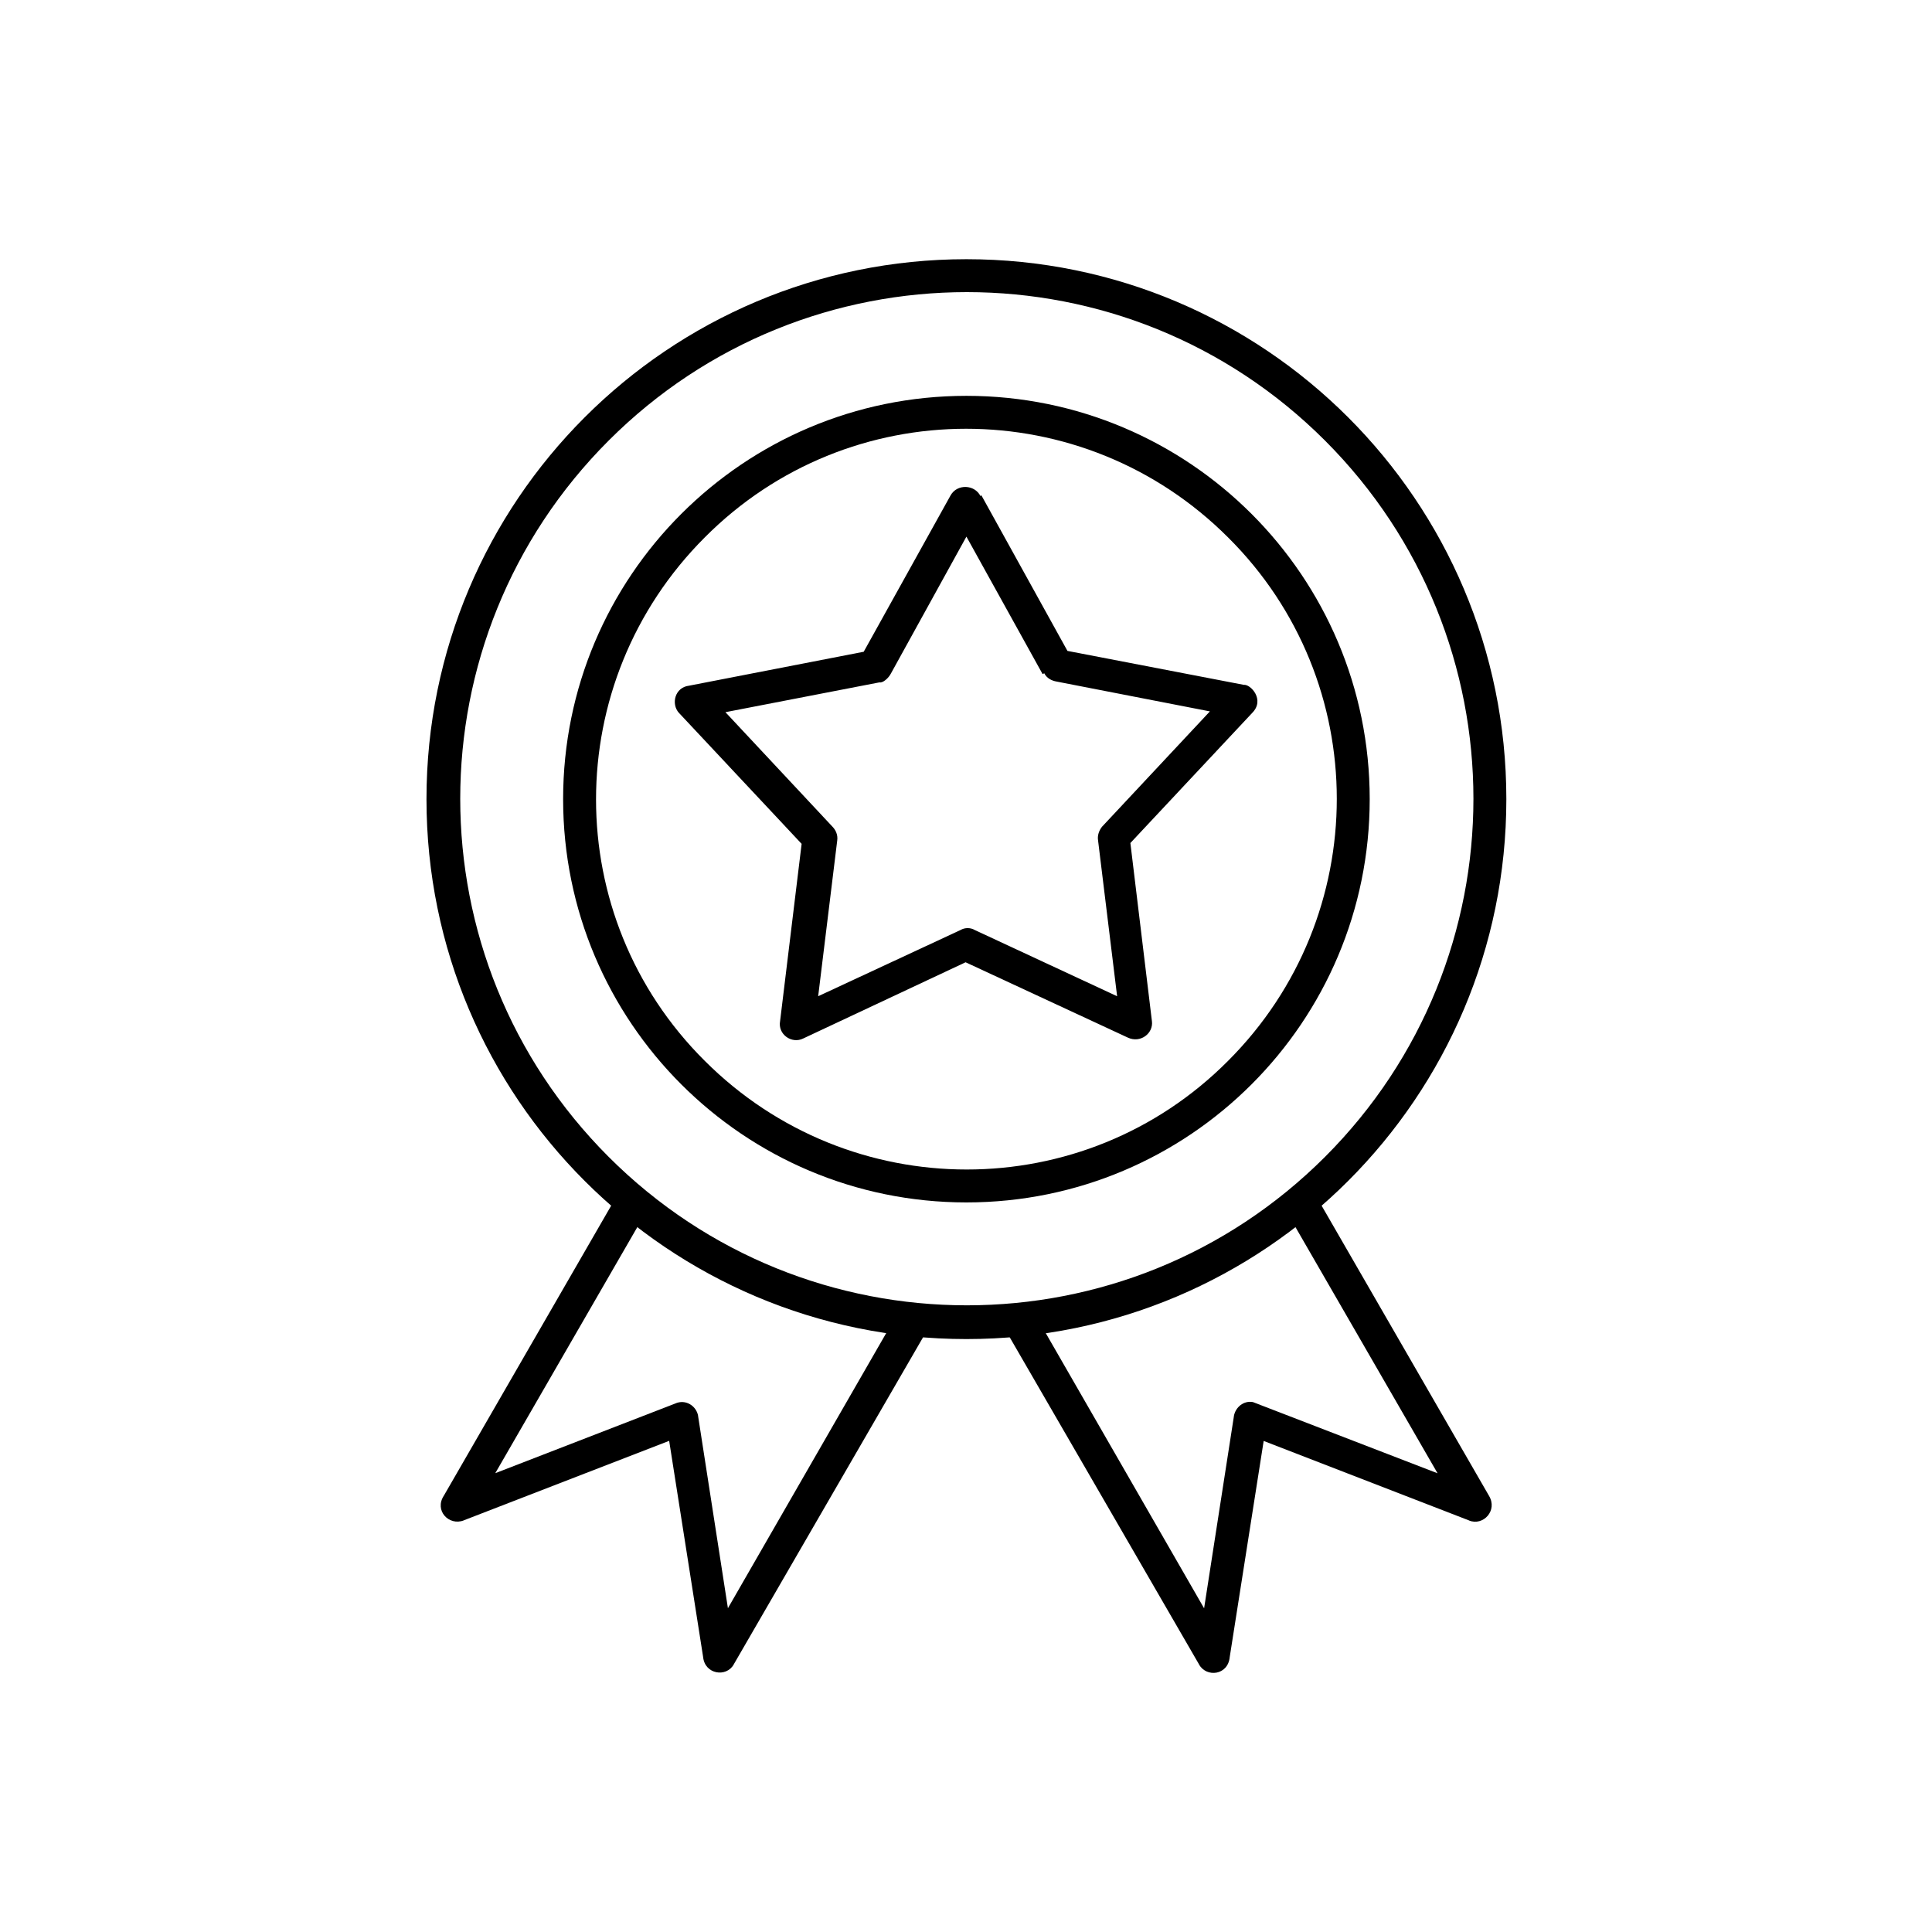 <?xml version="1.0" ?>
<!DOCTYPE svg  PUBLIC '-//W3C//DTD SVG 1.1//EN'  'http://www.w3.org/Graphics/SVG/1.1/DTD/svg11.dtd'>

<svg fill="#000000" width="800px" height="800px" viewBox="0 0 2.333 2.333" style="shape-rendering:geometricPrecision; text-rendering:geometricPrecision; image-rendering:optimizeQuality; fill-rule:evenodd; clip-rule:evenodd" xml:space="preserve" xmlns="http://www.w3.org/2000/svg" xmlns:xlink="http://www.w3.org/1999/xlink">
<defs>
<style type="text/css">
   <![CDATA[
    .fil0 {fill:black;fill-rule:nonzero}
   ]]>
  </style>
</defs>
<g id="Layer_x0020_1">
<path class="fil0" d="M1.167 0.313c0.36,0 0.652,0.292 0.652,0.652 0,0.36 -0.292,0.652 -0.652,0.652 -0.36,0 -0.652,-0.292 -0.652,-0.652 0,-0.36 0.292,-0.652 0.652,-0.652zm0.433 0.219c-0.239,-0.239 -0.626,-0.239 -0.865,0 -0.239,0.239 -0.239,0.626 0,0.865 0.239,0.239 0.626,0.239 0.865,0 0.239,-0.239 0.239,-0.626 0,-0.865z"/>
<path class="fil0" d="M1.12 1.604c0.013,-0.023 -0.021,-0.043 -0.035,-0.02l-0.206 0.358 -0.036 -0.232 7.08661e-005 -4.33071e-005c-0.002,-0.012 -0.015,-0.021 -0.028,-0.015l-0.217 0.084 0.183 -0.317c0.013,-0.023 -0.021,-0.043 -0.035,-0.02l-0.21 0.364c-0.012,0.018 0.006,0.037 0.024,0.03l-1.5748e-005 -6.29921e-005 0.248 -0.096 0.041 0.261c0.002,0.021 0.028,0.025 0.037,0.009l-3.93701e-005 -2.3622e-005 0.235 -0.406z"/>
<path class="fil0" d="M1.248 1.584c-0.013,-0.023 -0.048,-0.003 -0.035,0.02l0.235 0.406 -3.93701e-005 2.3622e-005c0.009,0.016 0.035,0.013 0.037,-0.009l0.041 -0.261 0.248 0.096 -1.5748e-005 6.29921e-005c0.017,0.007 0.035,-0.012 0.024,-0.03l-0.21 -0.364c-0.013,-0.023 -0.048,-0.003 -0.035,0.02l0.183 0.317 -0.223 -0.086c-0.011,-0.002 -0.021,0.006 -0.023,0.017l7.08661e-005 4.33071e-005 -0.036 0.232 -0.206 -0.358z"/>
<path class="fil0" d="M1.185 0.598l0.104 0.188 0.213 0.041c0.008,-0.001 0.026,0.018 0.01,0.034l-0.147 0.157 0.026 0.215 1.1811e-005 0c0.002,0.015 -0.014,0.027 -0.029,0.02l-0.196 -0.091 -0.196 0.092 3.93701e-006 7.87402e-006c-0.014,0.007 -0.031,-0.005 -0.028,-0.021l0.026 -0.214 -0.148 -0.158 -3.14961e-005 3.14961e-005c-0.01,-0.011 -0.005,-0.031 0.012,-0.033l0.211 -0.041 0.105 -0.189c0.008,-0.014 0.029,-0.013 0.036,0.001zm0.074 0.216l-0.092 -0.166 -0.091 0.165c-0.003,0.006 -0.01,0.012 -0.014,0.011l-0.186 0.036 0.129 0.138c0.004,0.004 0.007,0.01 0.006,0.017l-1.1811e-005 0 -0.023 0.188 0.172 -0.08c0.005,-0.003 0.012,-0.003 0.017,-0l-3.93701e-006 7.87402e-006 0.172 0.08 -0.023 -0.188c-0.001,-0.006 0.001,-0.012 0.005,-0.017l3.14961e-005 3.14961e-005 0.13 -0.139 -0.185 -0.036c-0.006,-0.001 -0.012,-0.004 -0.015,-0.01l5.51181e-005 -3.14961e-005z"/>
<path class="fil0" d="M1.167 0.478c0.269,0 0.487,0.218 0.487,0.487 0,0.269 -0.218,0.487 -0.487,0.487 -0.269,0 -0.487,-0.218 -0.487,-0.487 0,-0.269 0.218,-0.487 0.487,-0.487zm0.316 0.171c-0.175,-0.175 -0.458,-0.175 -0.632,0 -0.175,0.175 -0.175,0.458 3.93701e-006,0.632 0.175,0.175 0.458,0.175 0.632,0 0.175,-0.175 0.175,-0.458 3.93701e-006,-0.632z"/>
</g>
</svg>